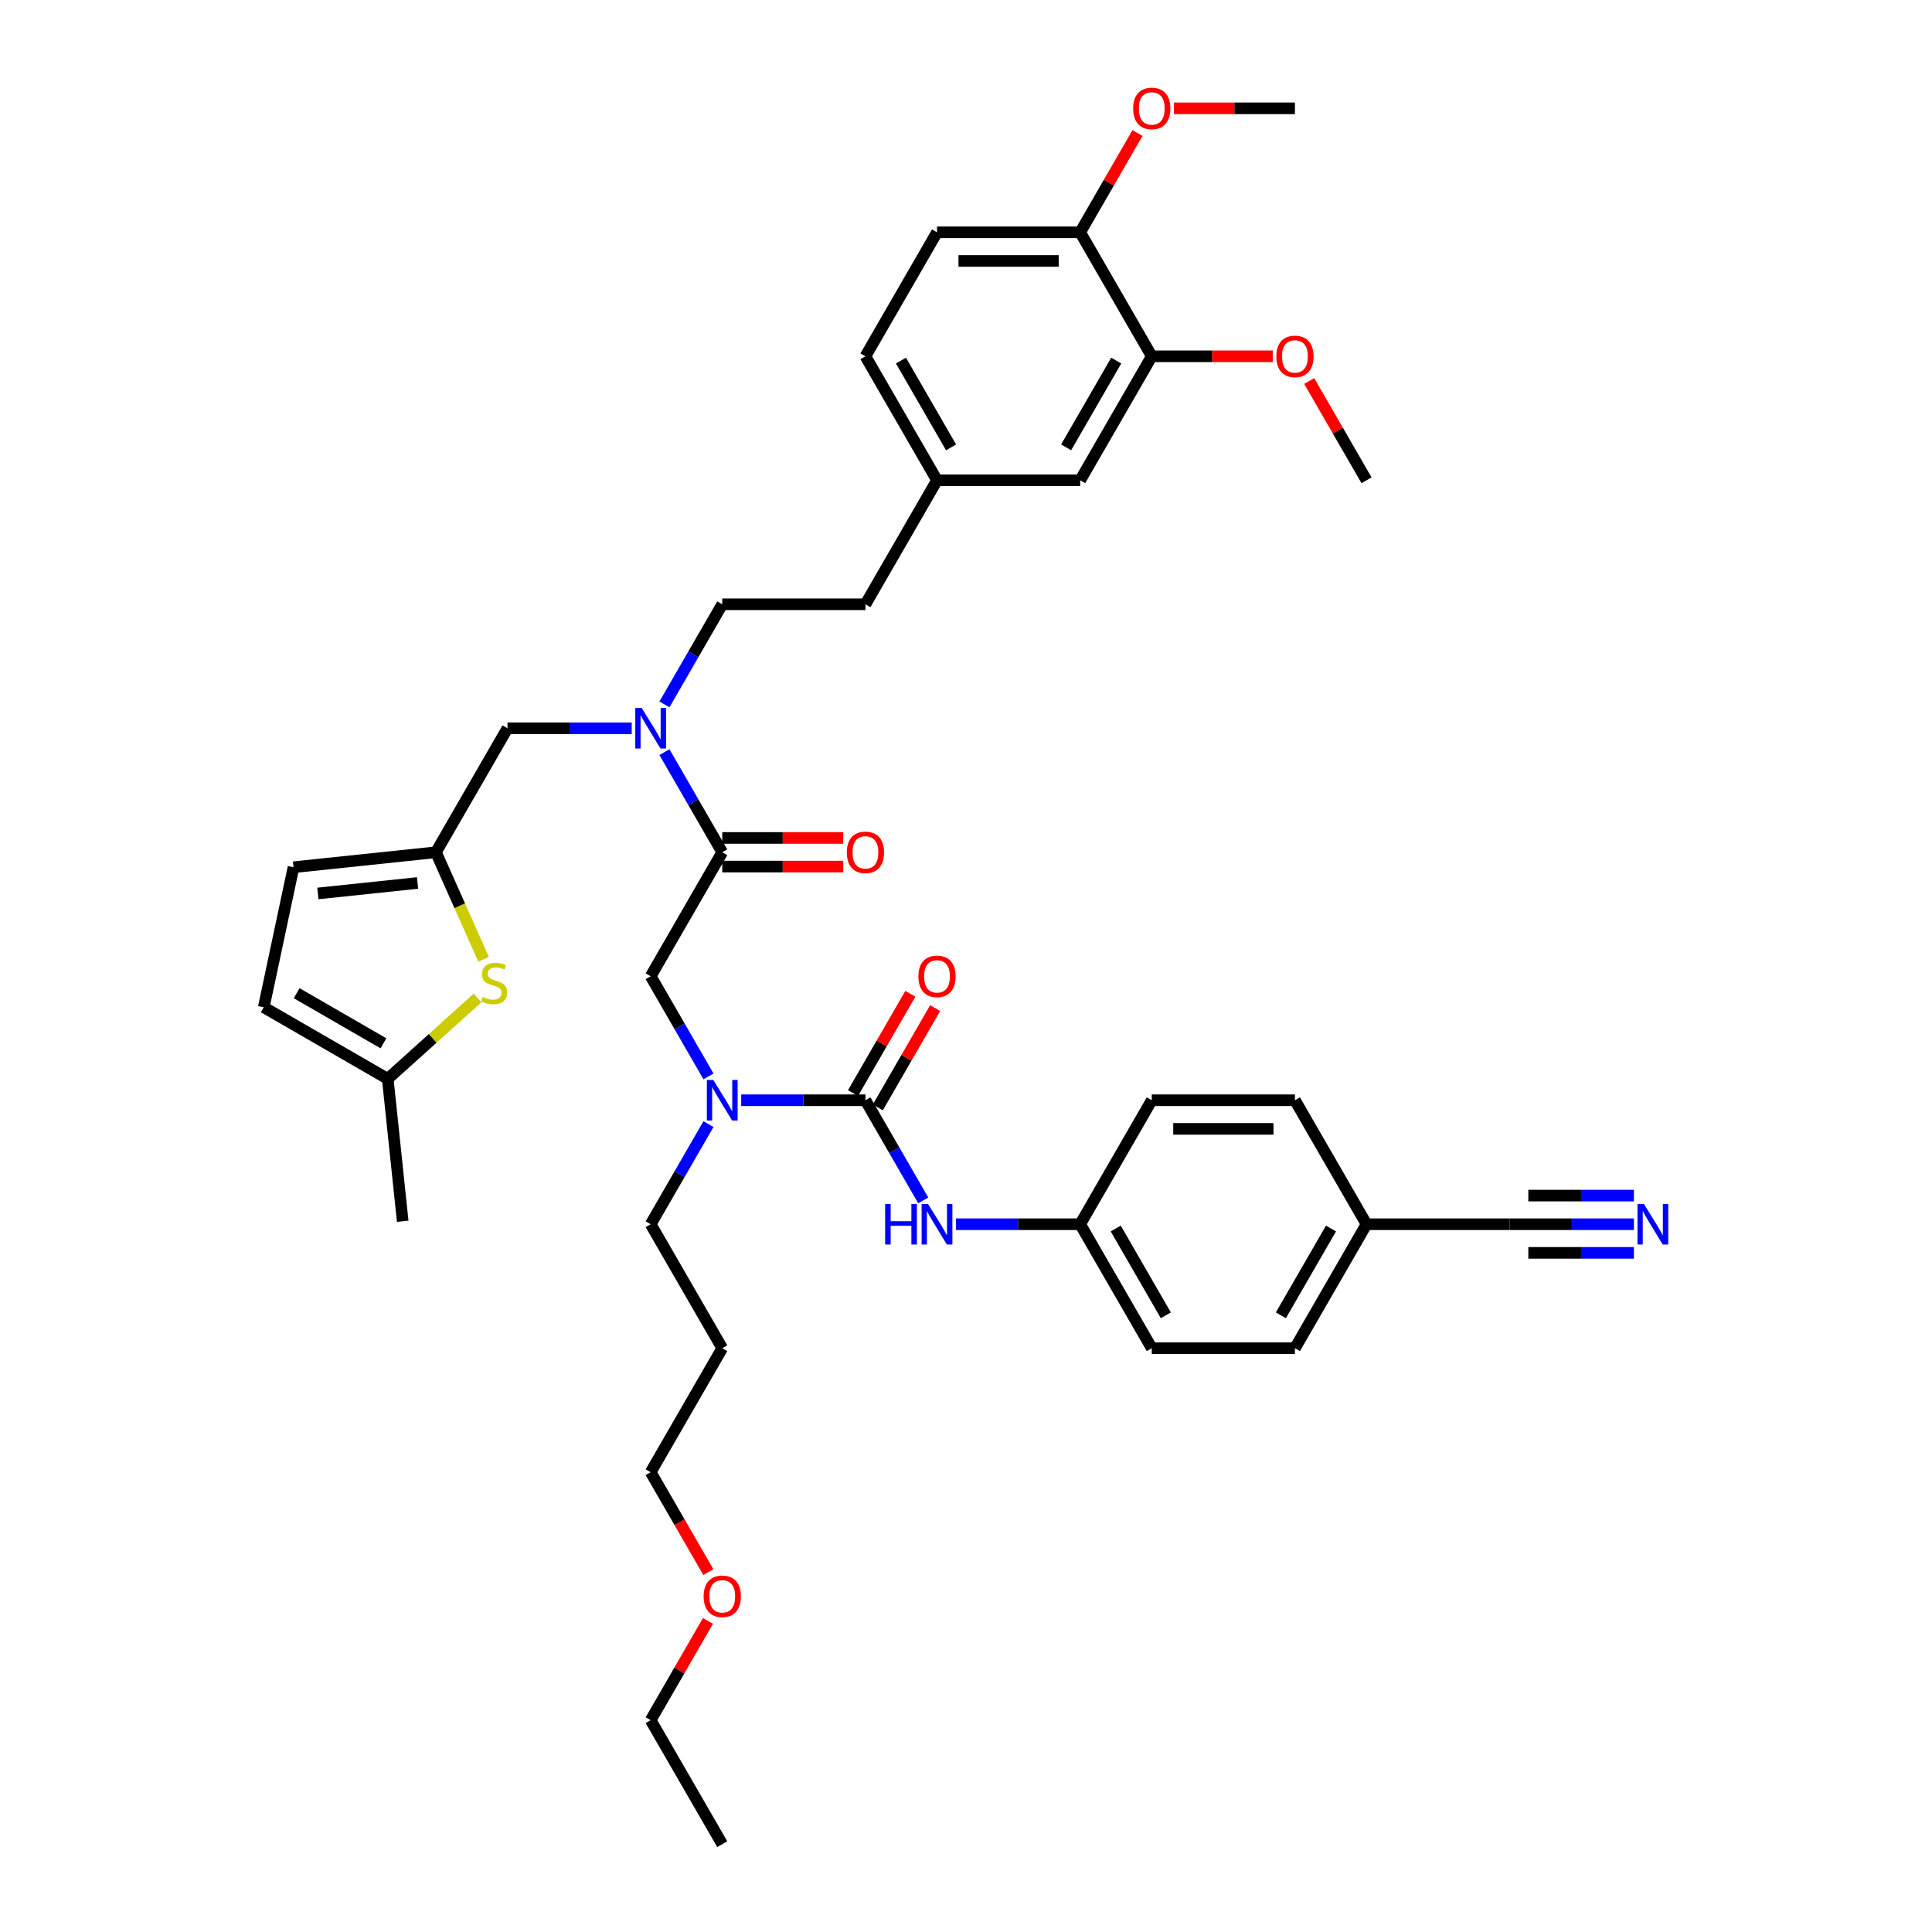 <?xml version='1.0' encoding='iso-8859-1'?>
<svg version='1.1' baseProfile='full'
              xmlns='http://www.w3.org/2000/svg'
                      xmlns:rdkit='http://www.rdkit.org/xml'
                      xmlns:xlink='http://www.w3.org/1999/xlink'
                  xml:space='preserve'
width='1000px' height='1000px' viewBox='0 0 1000 1000'>
<!-- END OF HEADER -->
<rect style='opacity:1.0;fill:#FFFFFF;stroke:none' width='1000' height='1000' x='0' y='0'> </rect>
<path class='bond-3' d='M 447.942,569.483 L 415.795,569.483' style='fill:none;fill-rule:evenodd;stroke:#000000;stroke-width:6px;stroke-linecap:butt;stroke-linejoin:miter;stroke-opacity:1' />
<path class='bond-3' d='M 415.795,569.483 L 383.649,569.483' style='fill:none;fill-rule:evenodd;stroke:#0000FF;stroke-width:6px;stroke-linecap:butt;stroke-linejoin:miter;stroke-opacity:1' />
<path class='bond-5' d='M 447.942,569.483 L 462.905,595.399' style='fill:none;fill-rule:evenodd;stroke:#000000;stroke-width:6px;stroke-linecap:butt;stroke-linejoin:miter;stroke-opacity:1' />
<path class='bond-5' d='M 462.905,595.399 L 477.867,621.314' style='fill:none;fill-rule:evenodd;stroke:#0000FF;stroke-width:6px;stroke-linecap:butt;stroke-linejoin:miter;stroke-opacity:1' />
<path class='bond-14' d='M 454.36,573.188 L 469.194,547.495' style='fill:none;fill-rule:evenodd;stroke:#000000;stroke-width:6px;stroke-linecap:butt;stroke-linejoin:miter;stroke-opacity:1' />
<path class='bond-14' d='M 469.194,547.495 L 484.028,521.802' style='fill:none;fill-rule:evenodd;stroke:#FF0000;stroke-width:6px;stroke-linecap:butt;stroke-linejoin:miter;stroke-opacity:1' />
<path class='bond-14' d='M 441.525,565.778 L 456.359,540.084' style='fill:none;fill-rule:evenodd;stroke:#000000;stroke-width:6px;stroke-linecap:butt;stroke-linejoin:miter;stroke-opacity:1' />
<path class='bond-14' d='M 456.359,540.084 L 471.193,514.391' style='fill:none;fill-rule:evenodd;stroke:#FF0000;stroke-width:6px;stroke-linecap:butt;stroke-linejoin:miter;stroke-opacity:1' />
<path class='bond-0' d='M 373.837,441.129 L 336.784,505.306' style='fill:none;fill-rule:evenodd;stroke:#000000;stroke-width:6px;stroke-linecap:butt;stroke-linejoin:miter;stroke-opacity:1' />
<path class='bond-4' d='M 373.837,441.129 L 358.875,415.213' style='fill:none;fill-rule:evenodd;stroke:#000000;stroke-width:6px;stroke-linecap:butt;stroke-linejoin:miter;stroke-opacity:1' />
<path class='bond-4' d='M 358.875,415.213 L 343.912,389.298' style='fill:none;fill-rule:evenodd;stroke:#0000FF;stroke-width:6px;stroke-linecap:butt;stroke-linejoin:miter;stroke-opacity:1' />
<path class='bond-16' d='M 373.837,448.539 L 405.146,448.539' style='fill:none;fill-rule:evenodd;stroke:#000000;stroke-width:6px;stroke-linecap:butt;stroke-linejoin:miter;stroke-opacity:1' />
<path class='bond-16' d='M 405.146,448.539 L 436.456,448.539' style='fill:none;fill-rule:evenodd;stroke:#FF0000;stroke-width:6px;stroke-linecap:butt;stroke-linejoin:miter;stroke-opacity:1' />
<path class='bond-16' d='M 373.837,433.718 L 405.146,433.718' style='fill:none;fill-rule:evenodd;stroke:#000000;stroke-width:6px;stroke-linecap:butt;stroke-linejoin:miter;stroke-opacity:1' />
<path class='bond-16' d='M 405.146,433.718 L 436.456,433.718' style='fill:none;fill-rule:evenodd;stroke:#FF0000;stroke-width:6px;stroke-linecap:butt;stroke-linejoin:miter;stroke-opacity:1' />
<path class='bond-1' d='M 250.284,496.511 L 237.955,468.82' style='fill:none;fill-rule:evenodd;stroke:#CCCC00;stroke-width:6px;stroke-linecap:butt;stroke-linejoin:miter;stroke-opacity:1' />
<path class='bond-1' d='M 237.955,468.82 L 225.626,441.129' style='fill:none;fill-rule:evenodd;stroke:#000000;stroke-width:6px;stroke-linecap:butt;stroke-linejoin:miter;stroke-opacity:1' />
<path class='bond-8' d='M 247.186,516.554 L 223.942,537.484' style='fill:none;fill-rule:evenodd;stroke:#CCCC00;stroke-width:6px;stroke-linecap:butt;stroke-linejoin:miter;stroke-opacity:1' />
<path class='bond-8' d='M 223.942,537.484 L 200.697,558.414' style='fill:none;fill-rule:evenodd;stroke:#000000;stroke-width:6px;stroke-linecap:butt;stroke-linejoin:miter;stroke-opacity:1' />
<path class='bond-2' d='M 225.626,441.129 L 262.679,376.952' style='fill:none;fill-rule:evenodd;stroke:#000000;stroke-width:6px;stroke-linecap:butt;stroke-linejoin:miter;stroke-opacity:1' />
<path class='bond-9' d='M 225.626,441.129 L 151.927,448.875' style='fill:none;fill-rule:evenodd;stroke:#000000;stroke-width:6px;stroke-linecap:butt;stroke-linejoin:miter;stroke-opacity:1' />
<path class='bond-9' d='M 216.121,457.031 L 164.531,462.453' style='fill:none;fill-rule:evenodd;stroke:#000000;stroke-width:6px;stroke-linecap:butt;stroke-linejoin:miter;stroke-opacity:1' />
<path class='bond-6' d='M 366.709,557.137 L 351.747,531.222' style='fill:none;fill-rule:evenodd;stroke:#0000FF;stroke-width:6px;stroke-linecap:butt;stroke-linejoin:miter;stroke-opacity:1' />
<path class='bond-6' d='M 351.747,531.222 L 336.784,505.306' style='fill:none;fill-rule:evenodd;stroke:#000000;stroke-width:6px;stroke-linecap:butt;stroke-linejoin:miter;stroke-opacity:1' />
<path class='bond-31' d='M 366.709,581.829 L 351.747,607.745' style='fill:none;fill-rule:evenodd;stroke:#0000FF;stroke-width:6px;stroke-linecap:butt;stroke-linejoin:miter;stroke-opacity:1' />
<path class='bond-31' d='M 351.747,607.745 L 336.784,633.66' style='fill:none;fill-rule:evenodd;stroke:#000000;stroke-width:6px;stroke-linecap:butt;stroke-linejoin:miter;stroke-opacity:1' />
<path class='bond-13' d='M 326.973,376.952 L 294.826,376.952' style='fill:none;fill-rule:evenodd;stroke:#0000FF;stroke-width:6px;stroke-linecap:butt;stroke-linejoin:miter;stroke-opacity:1' />
<path class='bond-13' d='M 294.826,376.952 L 262.679,376.952' style='fill:none;fill-rule:evenodd;stroke:#000000;stroke-width:6px;stroke-linecap:butt;stroke-linejoin:miter;stroke-opacity:1' />
<path class='bond-18' d='M 343.912,364.606 L 358.875,338.69' style='fill:none;fill-rule:evenodd;stroke:#0000FF;stroke-width:6px;stroke-linecap:butt;stroke-linejoin:miter;stroke-opacity:1' />
<path class='bond-18' d='M 358.875,338.69 L 373.837,312.775' style='fill:none;fill-rule:evenodd;stroke:#000000;stroke-width:6px;stroke-linecap:butt;stroke-linejoin:miter;stroke-opacity:1' />
<path class='bond-19' d='M 494.806,633.66 L 526.953,633.66' style='fill:none;fill-rule:evenodd;stroke:#0000FF;stroke-width:6px;stroke-linecap:butt;stroke-linejoin:miter;stroke-opacity:1' />
<path class='bond-19' d='M 526.953,633.66 L 559.1,633.66' style='fill:none;fill-rule:evenodd;stroke:#000000;stroke-width:6px;stroke-linecap:butt;stroke-linejoin:miter;stroke-opacity:1' />
<path class='bond-7' d='M 845.71,633.66 L 813.563,633.66' style='fill:none;fill-rule:evenodd;stroke:#0000FF;stroke-width:6px;stroke-linecap:butt;stroke-linejoin:miter;stroke-opacity:1' />
<path class='bond-7' d='M 813.563,633.66 L 781.416,633.66' style='fill:none;fill-rule:evenodd;stroke:#000000;stroke-width:6px;stroke-linecap:butt;stroke-linejoin:miter;stroke-opacity:1' />
<path class='bond-7' d='M 845.71,618.839 L 818.385,618.839' style='fill:none;fill-rule:evenodd;stroke:#0000FF;stroke-width:6px;stroke-linecap:butt;stroke-linejoin:miter;stroke-opacity:1' />
<path class='bond-7' d='M 818.385,618.839 L 791.06,618.839' style='fill:none;fill-rule:evenodd;stroke:#000000;stroke-width:6px;stroke-linecap:butt;stroke-linejoin:miter;stroke-opacity:1' />
<path class='bond-7' d='M 845.71,648.481 L 818.385,648.481' style='fill:none;fill-rule:evenodd;stroke:#0000FF;stroke-width:6px;stroke-linecap:butt;stroke-linejoin:miter;stroke-opacity:1' />
<path class='bond-7' d='M 818.385,648.481 L 791.06,648.481' style='fill:none;fill-rule:evenodd;stroke:#000000;stroke-width:6px;stroke-linecap:butt;stroke-linejoin:miter;stroke-opacity:1' />
<path class='bond-34' d='M 200.697,558.414 L 208.443,632.113' style='fill:none;fill-rule:evenodd;stroke:#000000;stroke-width:6px;stroke-linecap:butt;stroke-linejoin:miter;stroke-opacity:1' />
<path class='bond-41' d='M 200.697,558.414 L 136.52,521.361' style='fill:none;fill-rule:evenodd;stroke:#000000;stroke-width:6px;stroke-linecap:butt;stroke-linejoin:miter;stroke-opacity:1' />
<path class='bond-41' d='M 198.481,540.02 L 153.557,514.083' style='fill:none;fill-rule:evenodd;stroke:#000000;stroke-width:6px;stroke-linecap:butt;stroke-linejoin:miter;stroke-opacity:1' />
<path class='bond-11' d='M 151.927,448.875 L 136.52,521.361' style='fill:none;fill-rule:evenodd;stroke:#000000;stroke-width:6px;stroke-linecap:butt;stroke-linejoin:miter;stroke-opacity:1' />
<path class='bond-10' d='M 781.416,633.66 L 707.311,633.66' style='fill:none;fill-rule:evenodd;stroke:#000000;stroke-width:6px;stroke-linecap:butt;stroke-linejoin:miter;stroke-opacity:1' />
<path class='bond-12' d='M 596.153,184.421 L 559.1,248.598' style='fill:none;fill-rule:evenodd;stroke:#000000;stroke-width:6px;stroke-linecap:butt;stroke-linejoin:miter;stroke-opacity:1' />
<path class='bond-12' d='M 577.76,186.637 L 551.823,231.561' style='fill:none;fill-rule:evenodd;stroke:#000000;stroke-width:6px;stroke-linecap:butt;stroke-linejoin:miter;stroke-opacity:1' />
<path class='bond-25' d='M 596.153,184.421 L 627.462,184.421' style='fill:none;fill-rule:evenodd;stroke:#000000;stroke-width:6px;stroke-linecap:butt;stroke-linejoin:miter;stroke-opacity:1' />
<path class='bond-25' d='M 627.462,184.421 L 658.772,184.421' style='fill:none;fill-rule:evenodd;stroke:#FF0000;stroke-width:6px;stroke-linecap:butt;stroke-linejoin:miter;stroke-opacity:1' />
<path class='bond-42' d='M 596.153,184.421 L 559.1,120.243' style='fill:none;fill-rule:evenodd;stroke:#000000;stroke-width:6px;stroke-linecap:butt;stroke-linejoin:miter;stroke-opacity:1' />
<path class='bond-15' d='M 559.1,120.243 L 484.995,120.243' style='fill:none;fill-rule:evenodd;stroke:#000000;stroke-width:6px;stroke-linecap:butt;stroke-linejoin:miter;stroke-opacity:1' />
<path class='bond-15' d='M 547.984,135.065 L 496.111,135.065' style='fill:none;fill-rule:evenodd;stroke:#000000;stroke-width:6px;stroke-linecap:butt;stroke-linejoin:miter;stroke-opacity:1' />
<path class='bond-30' d='M 559.1,120.243 L 573.934,94.55' style='fill:none;fill-rule:evenodd;stroke:#000000;stroke-width:6px;stroke-linecap:butt;stroke-linejoin:miter;stroke-opacity:1' />
<path class='bond-30' d='M 573.934,94.55 L 588.768,68.857' style='fill:none;fill-rule:evenodd;stroke:#FF0000;stroke-width:6px;stroke-linecap:butt;stroke-linejoin:miter;stroke-opacity:1' />
<path class='bond-17' d='M 559.1,248.598 L 484.995,248.598' style='fill:none;fill-rule:evenodd;stroke:#000000;stroke-width:6px;stroke-linecap:butt;stroke-linejoin:miter;stroke-opacity:1' />
<path class='bond-23' d='M 373.837,312.775 L 447.942,312.775' style='fill:none;fill-rule:evenodd;stroke:#000000;stroke-width:6px;stroke-linecap:butt;stroke-linejoin:miter;stroke-opacity:1' />
<path class='bond-26' d='M 559.1,633.66 L 596.153,569.483' style='fill:none;fill-rule:evenodd;stroke:#000000;stroke-width:6px;stroke-linecap:butt;stroke-linejoin:miter;stroke-opacity:1' />
<path class='bond-27' d='M 559.1,633.66 L 596.153,697.837' style='fill:none;fill-rule:evenodd;stroke:#000000;stroke-width:6px;stroke-linecap:butt;stroke-linejoin:miter;stroke-opacity:1' />
<path class='bond-27' d='M 577.494,635.876 L 603.43,680.8' style='fill:none;fill-rule:evenodd;stroke:#000000;stroke-width:6px;stroke-linecap:butt;stroke-linejoin:miter;stroke-opacity:1' />
<path class='bond-20' d='M 484.995,120.243 L 447.942,184.421' style='fill:none;fill-rule:evenodd;stroke:#000000;stroke-width:6px;stroke-linecap:butt;stroke-linejoin:miter;stroke-opacity:1' />
<path class='bond-21' d='M 707.311,633.66 L 670.258,697.837' style='fill:none;fill-rule:evenodd;stroke:#000000;stroke-width:6px;stroke-linecap:butt;stroke-linejoin:miter;stroke-opacity:1' />
<path class='bond-21' d='M 688.918,635.876 L 662.981,680.8' style='fill:none;fill-rule:evenodd;stroke:#000000;stroke-width:6px;stroke-linecap:butt;stroke-linejoin:miter;stroke-opacity:1' />
<path class='bond-40' d='M 707.311,633.66 L 670.258,569.483' style='fill:none;fill-rule:evenodd;stroke:#000000;stroke-width:6px;stroke-linecap:butt;stroke-linejoin:miter;stroke-opacity:1' />
<path class='bond-22' d='M 484.995,248.598 L 447.942,312.775' style='fill:none;fill-rule:evenodd;stroke:#000000;stroke-width:6px;stroke-linecap:butt;stroke-linejoin:miter;stroke-opacity:1' />
<path class='bond-24' d='M 484.995,248.598 L 447.942,184.421' style='fill:none;fill-rule:evenodd;stroke:#000000;stroke-width:6px;stroke-linecap:butt;stroke-linejoin:miter;stroke-opacity:1' />
<path class='bond-24' d='M 492.272,231.561 L 466.336,186.637' style='fill:none;fill-rule:evenodd;stroke:#000000;stroke-width:6px;stroke-linecap:butt;stroke-linejoin:miter;stroke-opacity:1' />
<path class='bond-37' d='M 677.643,197.211 L 692.477,222.904' style='fill:none;fill-rule:evenodd;stroke:#FF0000;stroke-width:6px;stroke-linecap:butt;stroke-linejoin:miter;stroke-opacity:1' />
<path class='bond-37' d='M 692.477,222.904 L 707.311,248.598' style='fill:none;fill-rule:evenodd;stroke:#000000;stroke-width:6px;stroke-linecap:butt;stroke-linejoin:miter;stroke-opacity:1' />
<path class='bond-28' d='M 596.153,569.483 L 670.258,569.483' style='fill:none;fill-rule:evenodd;stroke:#000000;stroke-width:6px;stroke-linecap:butt;stroke-linejoin:miter;stroke-opacity:1' />
<path class='bond-28' d='M 607.269,584.304 L 659.142,584.304' style='fill:none;fill-rule:evenodd;stroke:#000000;stroke-width:6px;stroke-linecap:butt;stroke-linejoin:miter;stroke-opacity:1' />
<path class='bond-29' d='M 596.153,697.837 L 670.258,697.837' style='fill:none;fill-rule:evenodd;stroke:#000000;stroke-width:6px;stroke-linecap:butt;stroke-linejoin:miter;stroke-opacity:1' />
<path class='bond-38' d='M 607.639,56.066 L 638.949,56.066' style='fill:none;fill-rule:evenodd;stroke:#FF0000;stroke-width:6px;stroke-linecap:butt;stroke-linejoin:miter;stroke-opacity:1' />
<path class='bond-38' d='M 638.949,56.066 L 670.258,56.066' style='fill:none;fill-rule:evenodd;stroke:#000000;stroke-width:6px;stroke-linecap:butt;stroke-linejoin:miter;stroke-opacity:1' />
<path class='bond-32' d='M 336.784,633.66 L 373.837,697.837' style='fill:none;fill-rule:evenodd;stroke:#000000;stroke-width:6px;stroke-linecap:butt;stroke-linejoin:miter;stroke-opacity:1' />
<path class='bond-35' d='M 373.837,697.837 L 336.784,762.014' style='fill:none;fill-rule:evenodd;stroke:#000000;stroke-width:6px;stroke-linecap:butt;stroke-linejoin:miter;stroke-opacity:1' />
<path class='bond-33' d='M 366.641,813.727 L 351.712,787.871' style='fill:none;fill-rule:evenodd;stroke:#FF0000;stroke-width:6px;stroke-linecap:butt;stroke-linejoin:miter;stroke-opacity:1' />
<path class='bond-33' d='M 351.712,787.871 L 336.784,762.014' style='fill:none;fill-rule:evenodd;stroke:#000000;stroke-width:6px;stroke-linecap:butt;stroke-linejoin:miter;stroke-opacity:1' />
<path class='bond-36' d='M 366.452,838.982 L 351.618,864.675' style='fill:none;fill-rule:evenodd;stroke:#FF0000;stroke-width:6px;stroke-linecap:butt;stroke-linejoin:miter;stroke-opacity:1' />
<path class='bond-36' d='M 351.618,864.675 L 336.784,890.368' style='fill:none;fill-rule:evenodd;stroke:#000000;stroke-width:6px;stroke-linecap:butt;stroke-linejoin:miter;stroke-opacity:1' />
<path class='bond-39' d='M 336.784,890.368 L 373.837,954.545' style='fill:none;fill-rule:evenodd;stroke:#000000;stroke-width:6px;stroke-linecap:butt;stroke-linejoin:miter;stroke-opacity:1' />
<path  class='atom-2' d='M 249.839 516.03
Q 250.076 516.119, 251.055 516.534
Q 252.033 516.949, 253.1 517.216
Q 254.197 517.453, 255.264 517.453
Q 257.25 517.453, 258.406 516.505
Q 259.562 515.527, 259.562 513.837
Q 259.562 512.681, 258.969 511.969
Q 258.406 511.258, 257.517 510.873
Q 256.627 510.487, 255.145 510.043
Q 253.278 509.48, 252.151 508.946
Q 251.055 508.412, 250.254 507.286
Q 249.484 506.16, 249.484 504.263
Q 249.484 501.624, 251.262 499.994
Q 253.07 498.364, 256.627 498.364
Q 259.058 498.364, 261.815 499.52
L 261.133 501.802
Q 258.613 500.765, 256.716 500.765
Q 254.671 500.765, 253.545 501.624
Q 252.418 502.454, 252.448 503.907
Q 252.448 505.033, 253.011 505.715
Q 253.604 506.397, 254.434 506.782
Q 255.293 507.167, 256.716 507.612
Q 258.613 508.205, 259.74 508.798
Q 260.866 509.391, 261.666 510.606
Q 262.496 511.792, 262.496 513.837
Q 262.496 516.742, 260.54 518.313
Q 258.613 519.854, 255.382 519.854
Q 253.515 519.854, 252.092 519.439
Q 250.699 519.054, 249.039 518.372
L 249.839 516.03
' fill='#CCCC00'/>
<path  class='atom-4' d='M 369.198 558.99
L 376.075 570.105
Q 376.757 571.202, 377.853 573.188
Q 378.95 575.174, 379.01 575.293
L 379.01 558.99
L 381.796 558.99
L 381.796 579.976
L 378.921 579.976
L 371.54 567.823
Q 370.68 566.4, 369.761 564.77
Q 368.872 563.14, 368.605 562.636
L 368.605 579.976
L 365.878 579.976
L 365.878 558.99
L 369.198 558.99
' fill='#0000FF'/>
<path  class='atom-5' d='M 332.145 366.458
L 339.022 377.574
Q 339.704 378.671, 340.801 380.657
Q 341.898 382.643, 341.957 382.762
L 341.957 366.458
L 344.743 366.458
L 344.743 387.445
L 341.868 387.445
L 334.487 375.292
Q 333.627 373.869, 332.709 372.239
Q 331.819 370.608, 331.552 370.104
L 331.552 387.445
L 328.825 387.445
L 328.825 366.458
L 332.145 366.458
' fill='#0000FF'/>
<path  class='atom-6' d='M 458.154 623.167
L 461 623.167
L 461 632.089
L 471.73 632.089
L 471.73 623.167
L 474.576 623.167
L 474.576 644.153
L 471.73 644.153
L 471.73 634.46
L 461 634.46
L 461 644.153
L 458.154 644.153
L 458.154 623.167
' fill='#0000FF'/>
<path  class='atom-6' d='M 480.356 623.167
L 487.233 634.283
Q 487.915 635.379, 489.011 637.365
Q 490.108 639.351, 490.167 639.47
L 490.167 623.167
L 492.954 623.167
L 492.954 644.153
L 490.079 644.153
L 482.698 632
Q 481.838 630.577, 480.919 628.947
Q 480.03 627.317, 479.763 626.813
L 479.763 644.153
L 477.036 644.153
L 477.036 623.167
L 480.356 623.167
' fill='#0000FF'/>
<path  class='atom-8' d='M 850.882 623.167
L 857.759 634.283
Q 858.441 635.379, 859.538 637.365
Q 860.635 639.351, 860.694 639.47
L 860.694 623.167
L 863.48 623.167
L 863.48 644.153
L 860.605 644.153
L 853.224 632
Q 852.365 630.577, 851.446 628.947
Q 850.556 627.317, 850.29 626.813
L 850.29 644.153
L 847.563 644.153
L 847.563 623.167
L 850.882 623.167
' fill='#0000FF'/>
<path  class='atom-15' d='M 475.361 505.365
Q 475.361 500.326, 477.851 497.51
Q 480.341 494.694, 484.995 494.694
Q 489.649 494.694, 492.139 497.51
Q 494.629 500.326, 494.629 505.365
Q 494.629 510.464, 492.109 513.369
Q 489.589 516.244, 484.995 516.244
Q 480.371 516.244, 477.851 513.369
Q 475.361 510.493, 475.361 505.365
M 484.995 513.873
Q 488.196 513.873, 489.916 511.738
Q 491.664 509.574, 491.664 505.365
Q 491.664 501.245, 489.916 499.17
Q 488.196 497.065, 484.995 497.065
Q 481.794 497.065, 480.045 499.14
Q 478.325 501.215, 478.325 505.365
Q 478.325 509.604, 480.045 511.738
Q 481.794 513.873, 484.995 513.873
' fill='#FF0000'/>
<path  class='atom-17' d='M 438.309 441.188
Q 438.309 436.149, 440.799 433.333
Q 443.288 430.517, 447.942 430.517
Q 452.596 430.517, 455.086 433.333
Q 457.576 436.149, 457.576 441.188
Q 457.576 446.287, 455.056 449.192
Q 452.537 452.067, 447.942 452.067
Q 443.318 452.067, 440.799 449.192
Q 438.309 446.316, 438.309 441.188
M 447.942 449.695
Q 451.144 449.695, 452.863 447.561
Q 454.612 445.397, 454.612 441.188
Q 454.612 437.068, 452.863 434.993
Q 451.144 432.888, 447.942 432.888
Q 444.741 432.888, 442.992 434.963
Q 441.273 437.038, 441.273 441.188
Q 441.273 445.427, 442.992 447.561
Q 444.741 449.695, 447.942 449.695
' fill='#FF0000'/>
<path  class='atom-26' d='M 660.624 184.48
Q 660.624 179.441, 663.114 176.625
Q 665.604 173.809, 670.258 173.809
Q 674.912 173.809, 677.402 176.625
Q 679.892 179.441, 679.892 184.48
Q 679.892 189.578, 677.372 192.483
Q 674.853 195.359, 670.258 195.359
Q 665.634 195.359, 663.114 192.483
Q 660.624 189.608, 660.624 184.48
M 670.258 192.987
Q 673.46 192.987, 675.179 190.853
Q 676.928 188.689, 676.928 184.48
Q 676.928 180.36, 675.179 178.285
Q 673.46 176.18, 670.258 176.18
Q 667.057 176.18, 665.308 178.255
Q 663.589 180.33, 663.589 184.48
Q 663.589 188.719, 665.308 190.853
Q 667.057 192.987, 670.258 192.987
' fill='#FF0000'/>
<path  class='atom-31' d='M 586.519 56.126
Q 586.519 51.087, 589.009 48.27
Q 591.499 45.455, 596.153 45.455
Q 600.807 45.455, 603.297 48.27
Q 605.787 51.087, 605.787 56.126
Q 605.787 61.224, 603.267 64.129
Q 600.747 67.004, 596.153 67.004
Q 591.529 67.004, 589.009 64.129
Q 586.519 61.254, 586.519 56.126
M 596.153 64.633
Q 599.354 64.633, 601.073 62.499
Q 602.822 60.335, 602.822 56.126
Q 602.822 52.005, 601.073 49.931
Q 599.354 47.826, 596.153 47.826
Q 592.952 47.826, 591.203 49.901
Q 589.483 51.976, 589.483 56.126
Q 589.483 60.364, 591.203 62.499
Q 592.952 64.633, 596.153 64.633
' fill='#FF0000'/>
<path  class='atom-34' d='M 364.203 826.251
Q 364.203 821.211, 366.693 818.395
Q 369.183 815.579, 373.837 815.579
Q 378.491 815.579, 380.981 818.395
Q 383.471 821.211, 383.471 826.251
Q 383.471 831.349, 380.951 834.254
Q 378.431 837.129, 373.837 837.129
Q 369.213 837.129, 366.693 834.254
Q 364.203 831.379, 364.203 826.251
M 373.837 834.758
Q 377.038 834.758, 378.758 832.624
Q 380.506 830.46, 380.506 826.251
Q 380.506 822.13, 378.758 820.055
Q 377.038 817.951, 373.837 817.951
Q 370.636 817.951, 368.887 820.026
Q 367.167 822.101, 367.167 826.251
Q 367.167 830.489, 368.887 832.624
Q 370.636 834.758, 373.837 834.758
' fill='#FF0000'/>
</svg>

